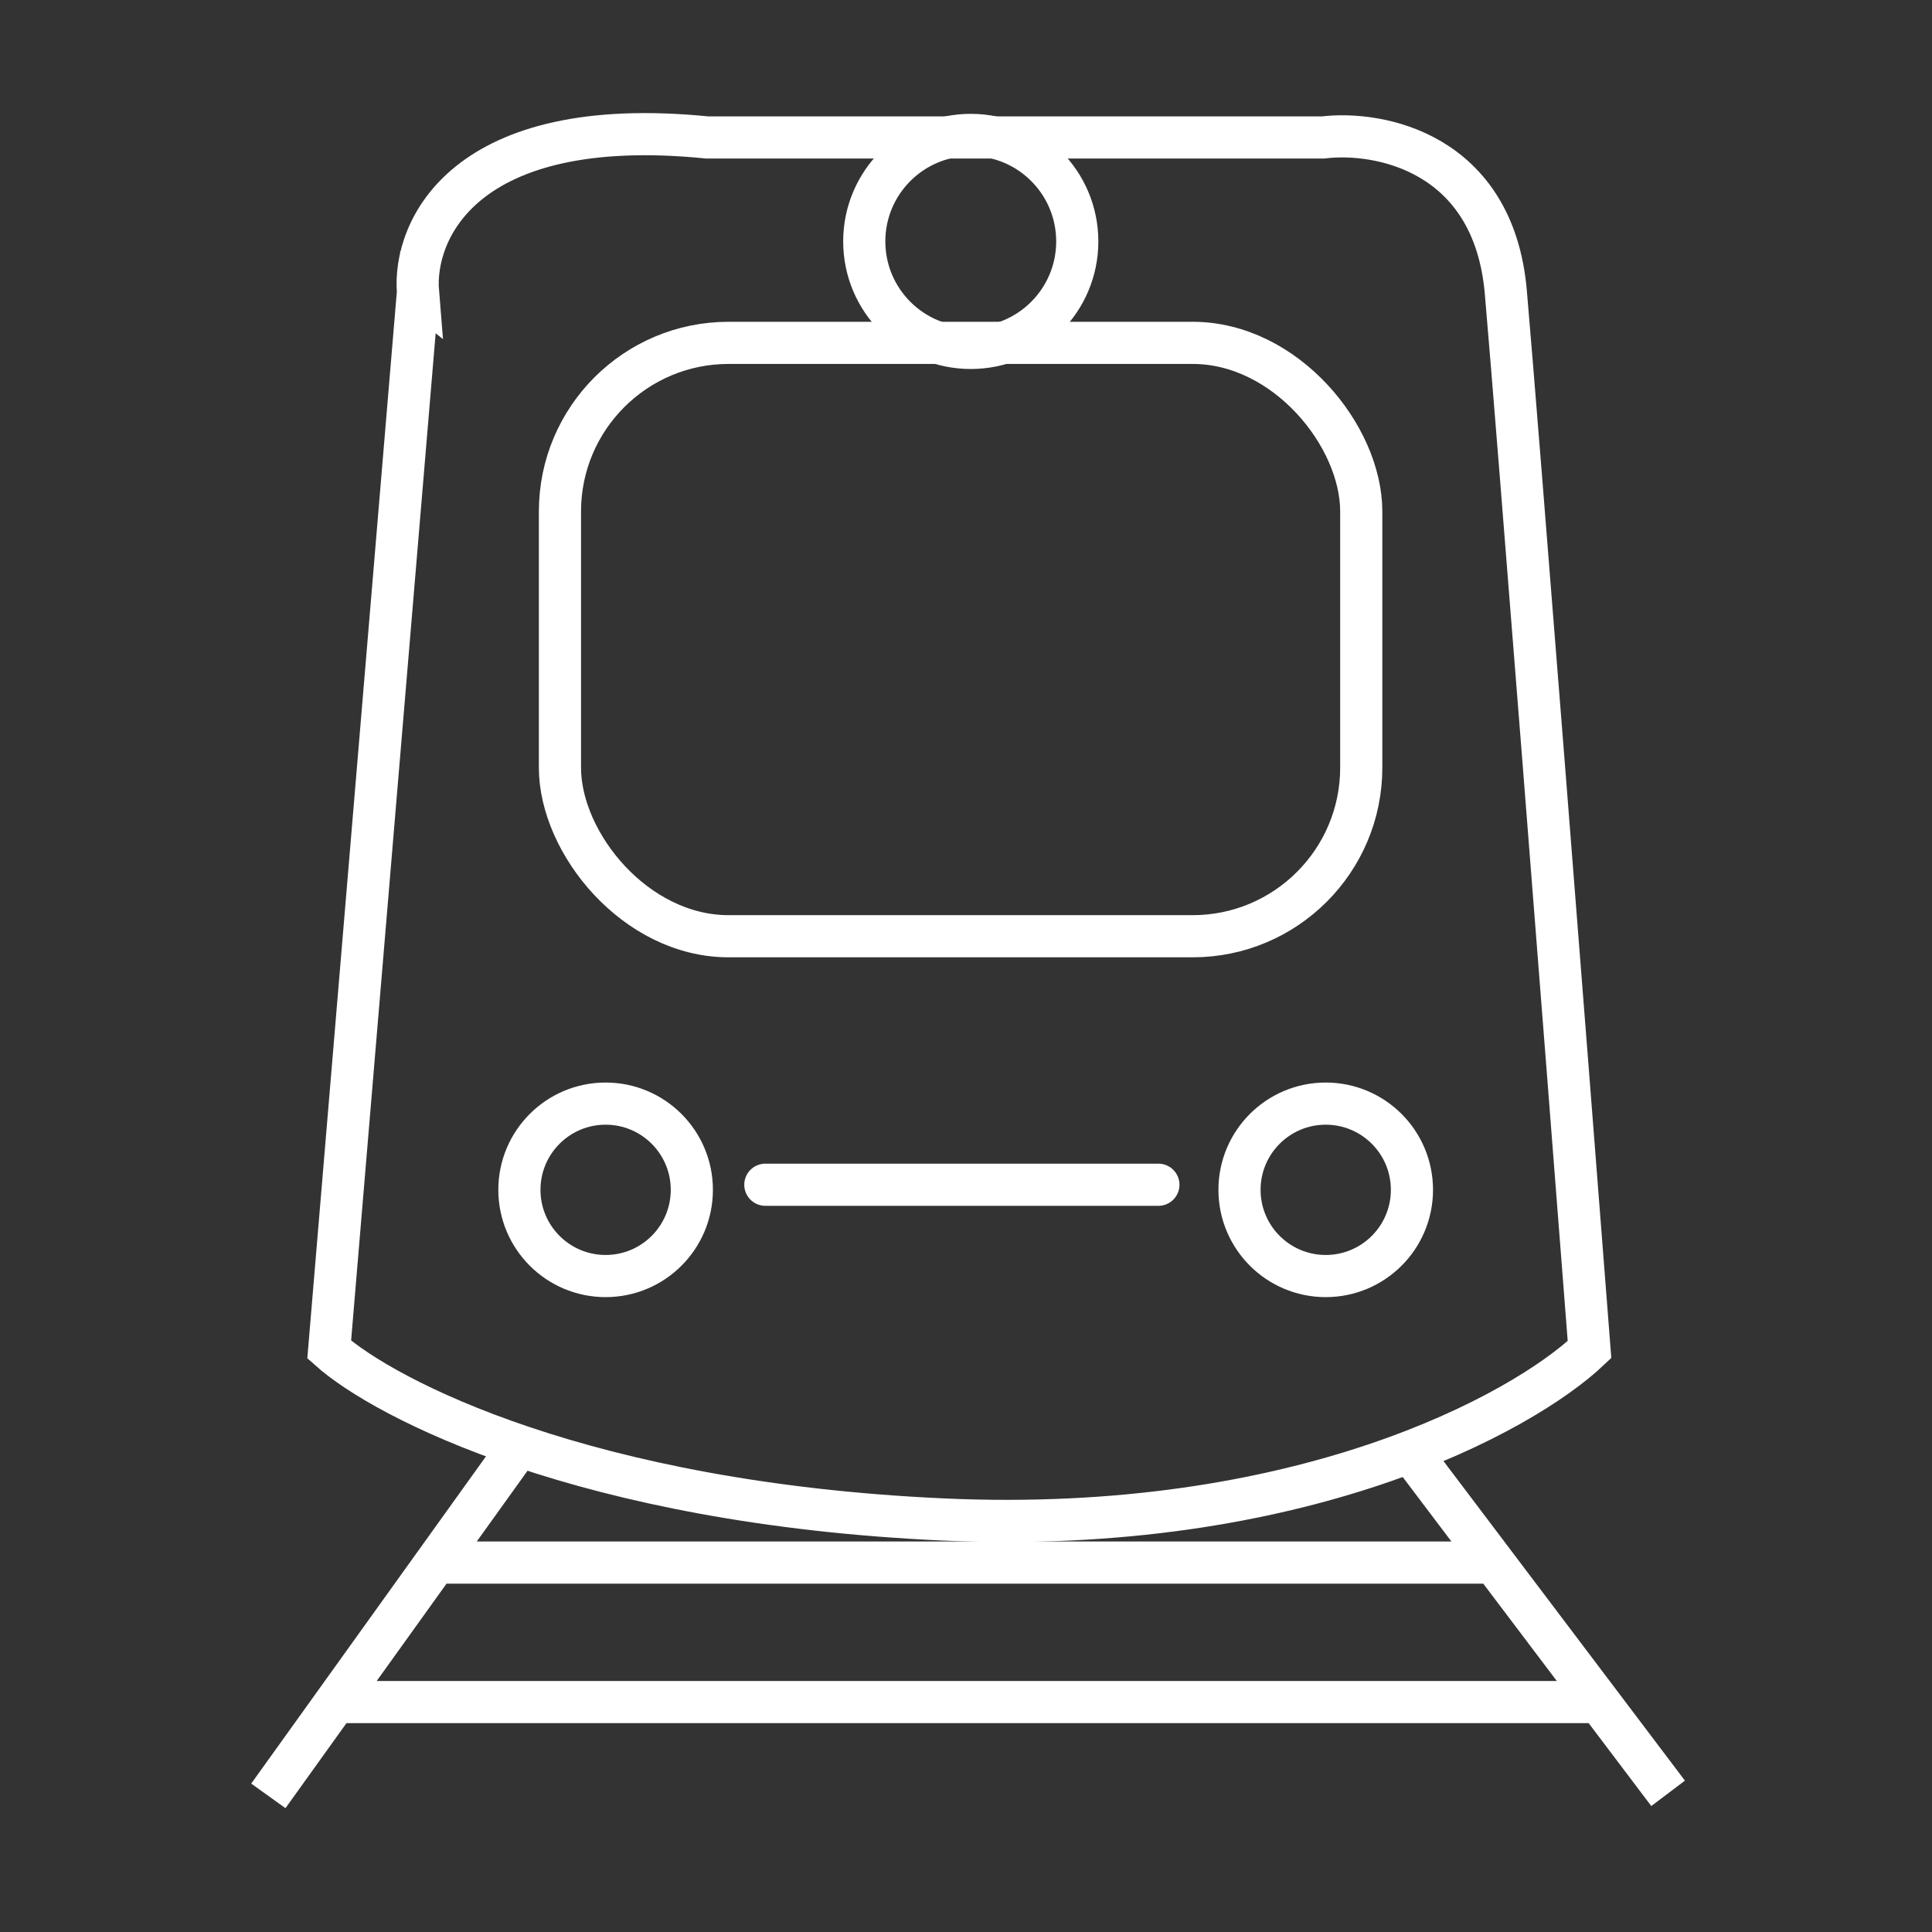 <svg xmlns="http://www.w3.org/2000/svg" width="144" height="144" fill="none"><rect width="100%" height="100%" fill="#333333" stroke="none"/><path stroke="#fff" stroke-width="3.142" d="m31.152 21.773-6.615 78.815c4.158 3.718 19.127 11.454 45.74 12.664 26.611 1.21 43.218-7.938 48.196-12.664-1.701-21.924-5.33-68.381-6.238-78.815-.907-10.433-9.45-12.033-13.608-11.529H52.7c-18.145-1.814-21.925 6.93-21.547 11.53Z"/><rect width="59.725" height="44.227" x="41.735" y="25.555" stroke="#fff" stroke-width="3.142" rx="12.569"/><circle cx="72.355" cy="17.994" r="7.938" stroke="#fff" stroke-width="3.142"/><circle cx="45.139" cy="88.683" r="6.426" stroke="#fff" stroke-width="3.142"/><circle cx="98.812" cy="88.683" r="6.426" stroke="#fff" stroke-width="3.142"/><path stroke="#fff" stroke-linecap="round" stroke-width="3.142" d="M57.044 88.304H86.34"/><path stroke="#fff" stroke-width="3.142" d="m20 133.855 18.712-26.083M105.053 108.149l19.278 25.516M24.914 126.861h93.557M32.096 116.465H111.1"/></svg>